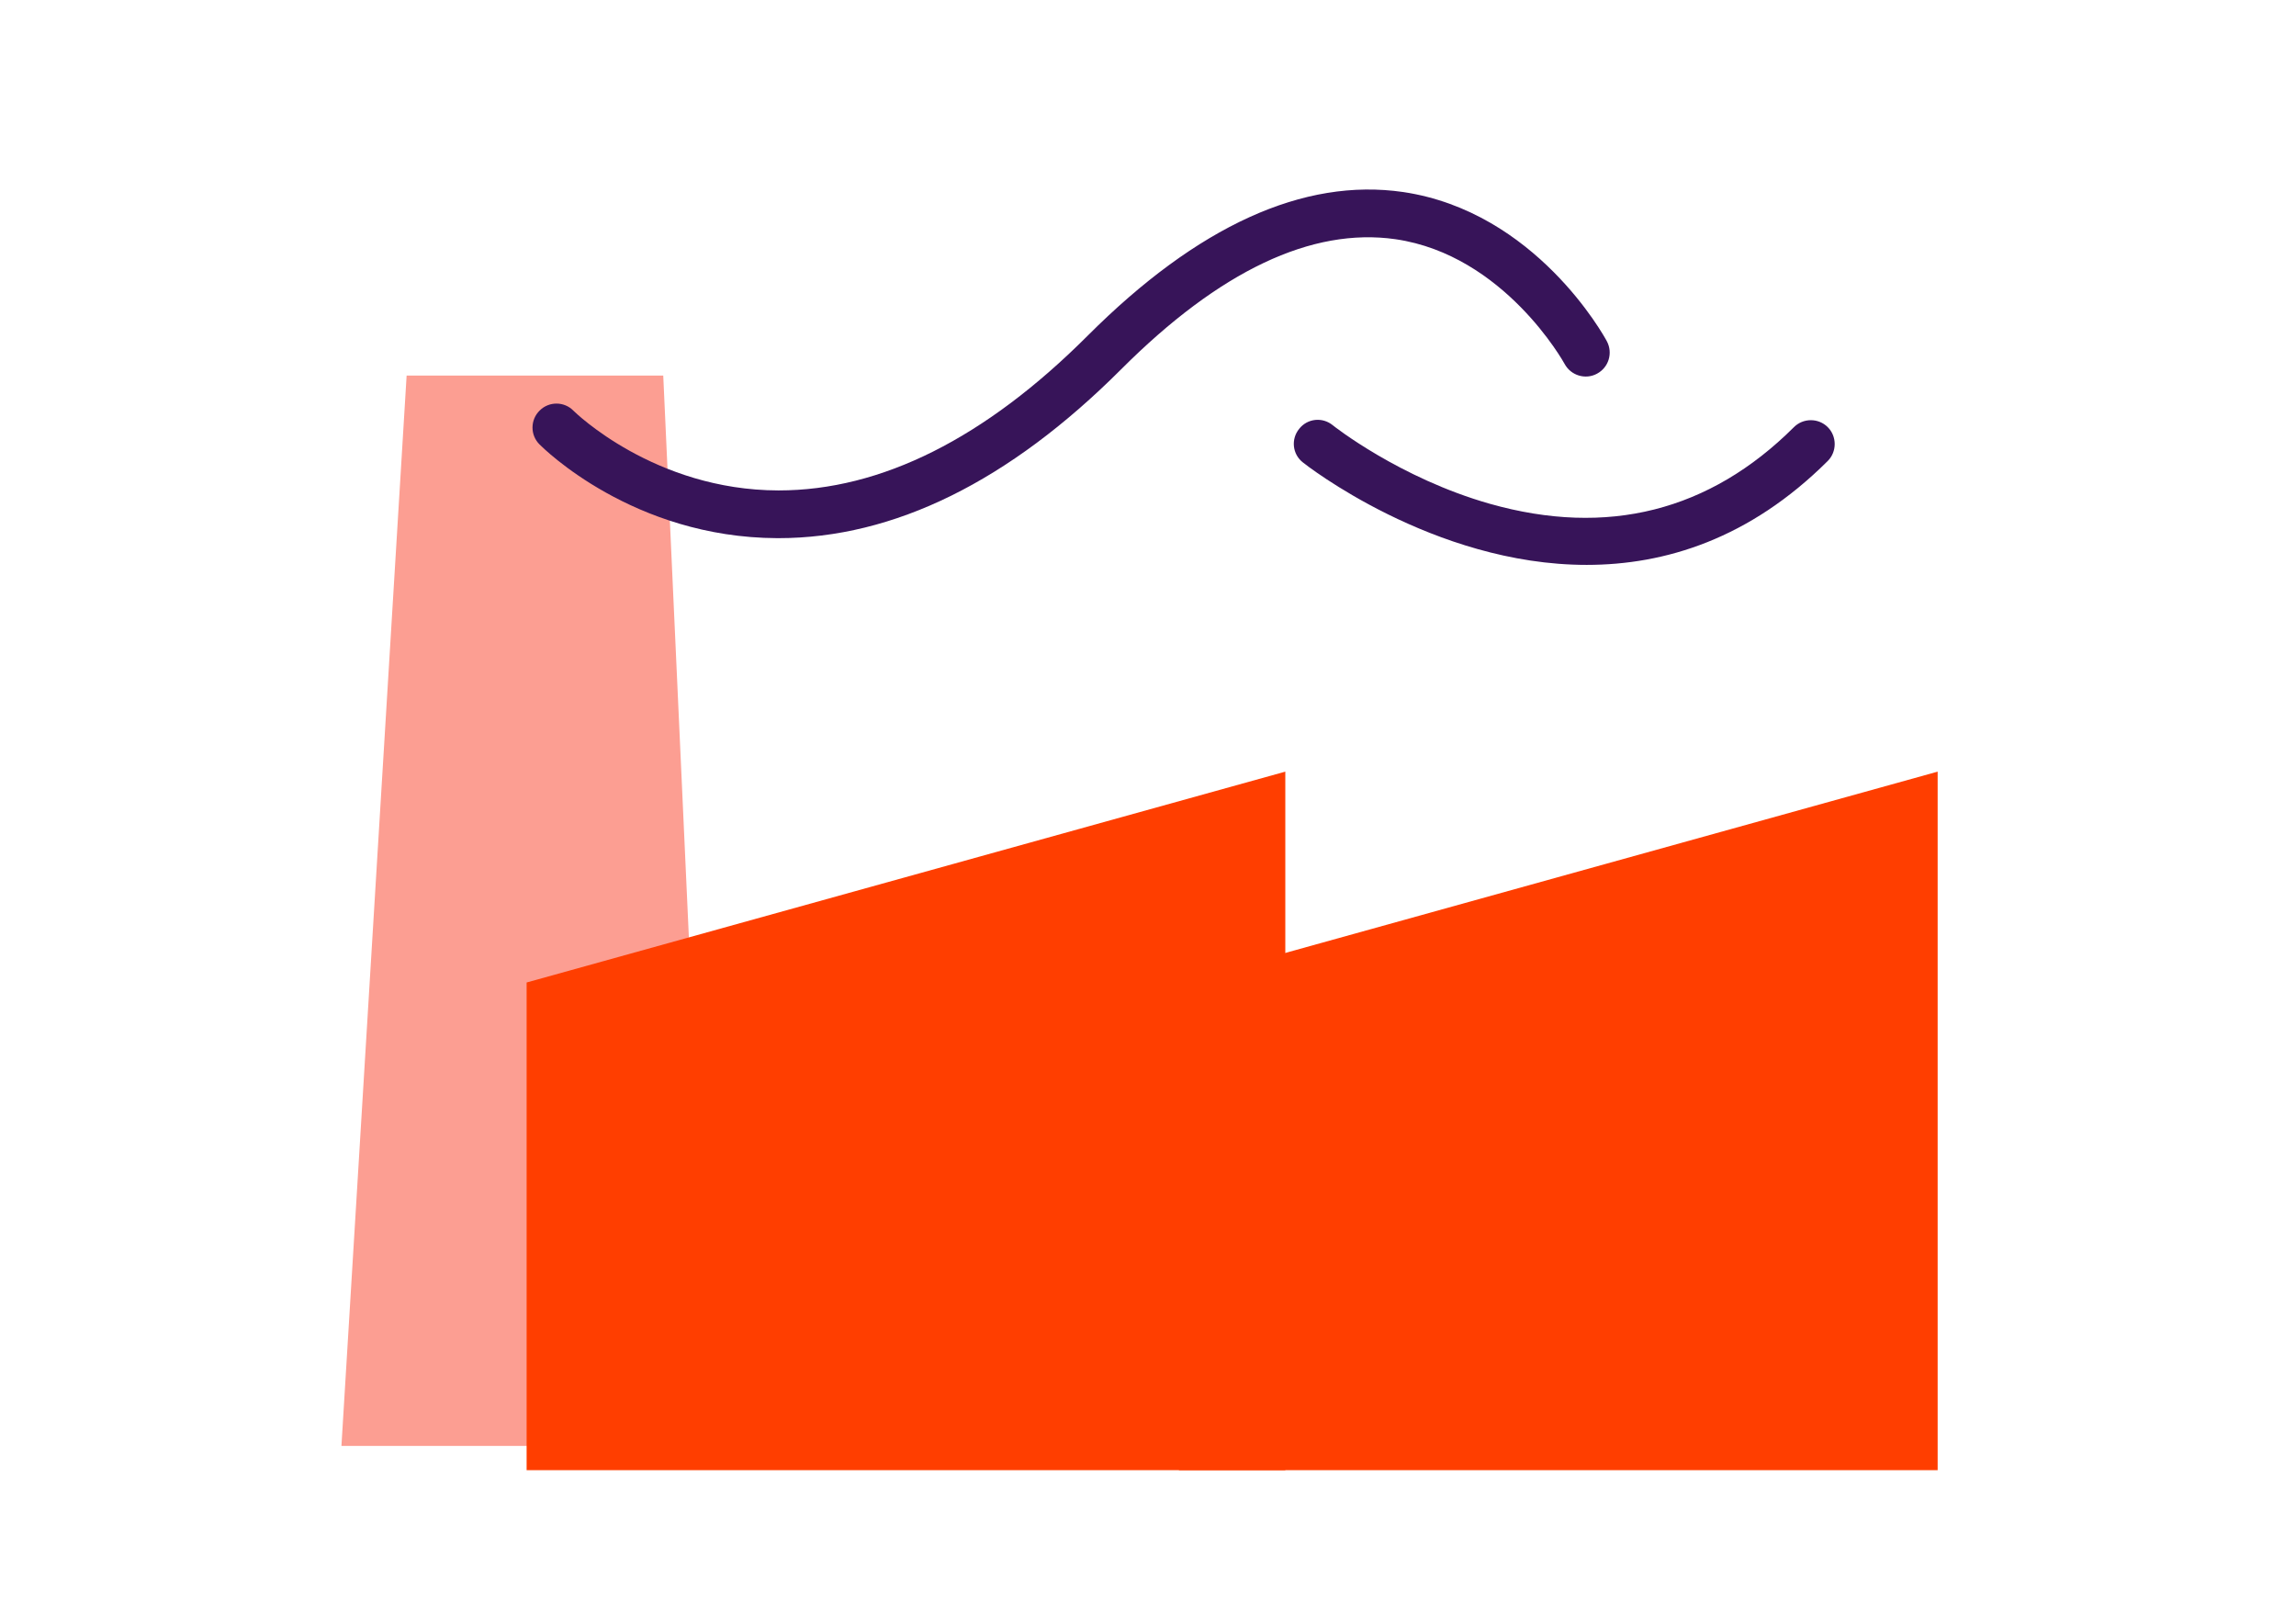<?xml version="1.0" encoding="utf-8"?>
<!-- Generator: Adobe Illustrator 24.0.3, SVG Export Plug-In . SVG Version: 6.00 Build 0)  -->
<svg version="1.1" id="Layer_1" xmlns="http://www.w3.org/2000/svg" xmlns:xlink="http://www.w3.org/1999/xlink" x="0px" y="0px"
	 viewBox="0 0 841.9 595.3" style="enable-background:new 0 0 841.9 595.3;" xml:space="preserve">
<style type="text/css">
	.st0{fill:#FC9E92;}
	.st1{fill:#FF3E00;}
	.st2{fill:#371459;}
</style>
<g>
	<g>
		<g>
			<polygon class="st0" points="261.1,530.1 125.2,530.1 149.1,137.7 243.2,137.7 			"/>
		</g>
		<g>
			<polygon class="st1" points="193.1,360.2 471.3,282.9 471.3,539 193.1,539 			"/>
		</g>
		<g>
			<polygon class="st1" points="432.3,360.2 710.5,282.9 710.5,539 432.3,539 			"/>
		</g>
	</g>
	<g>
		<path class="st2" d="M285.4,197.3c-0.1,0-0.3,0-0.4,0c-52.9-0.2-85.8-33-87.2-34.4c-3.4-3.4-3.4-9,0.1-12.4
			c3.4-3.4,9-3.4,12.4,0.1c0.5,0.5,29.7,29.1,75.1,29.2c0,0,0,0,0.1,0c37.6,0,75.7-19.1,113.3-56.7c40.3-40.3,79.2-58,115.7-52.7
			c48.6,7.2,73.7,52.8,74.7,54.7c2.3,4.3,0.7,9.6-3.6,11.9c-4.2,2.3-9.6,0.7-11.9-3.6c-0.2-0.4-22.1-39.9-62-45.7
			c-30.7-4.4-64.5,11.6-100.6,47.7C370,176.5,327.8,197.3,285.4,197.3z"/>
	</g>
	<g>
		<path class="st2" d="M581.8,207.1c-56.4,0-103.4-37-104.1-37.6c-3.8-3-4.4-8.5-1.3-12.3c3-3.8,8.5-4.4,12.3-1.3l0,0
			c0.2,0.2,24.5,19.4,57.6,28.8c43.1,12.2,80.6,2.7,111.5-28.1c3.4-3.4,9-3.4,12.4,0c3.4,3.4,3.4,9,0,12.4
			C641.5,197.6,610.5,207.1,581.8,207.1z"/>
	</g>
</g>
</svg>
